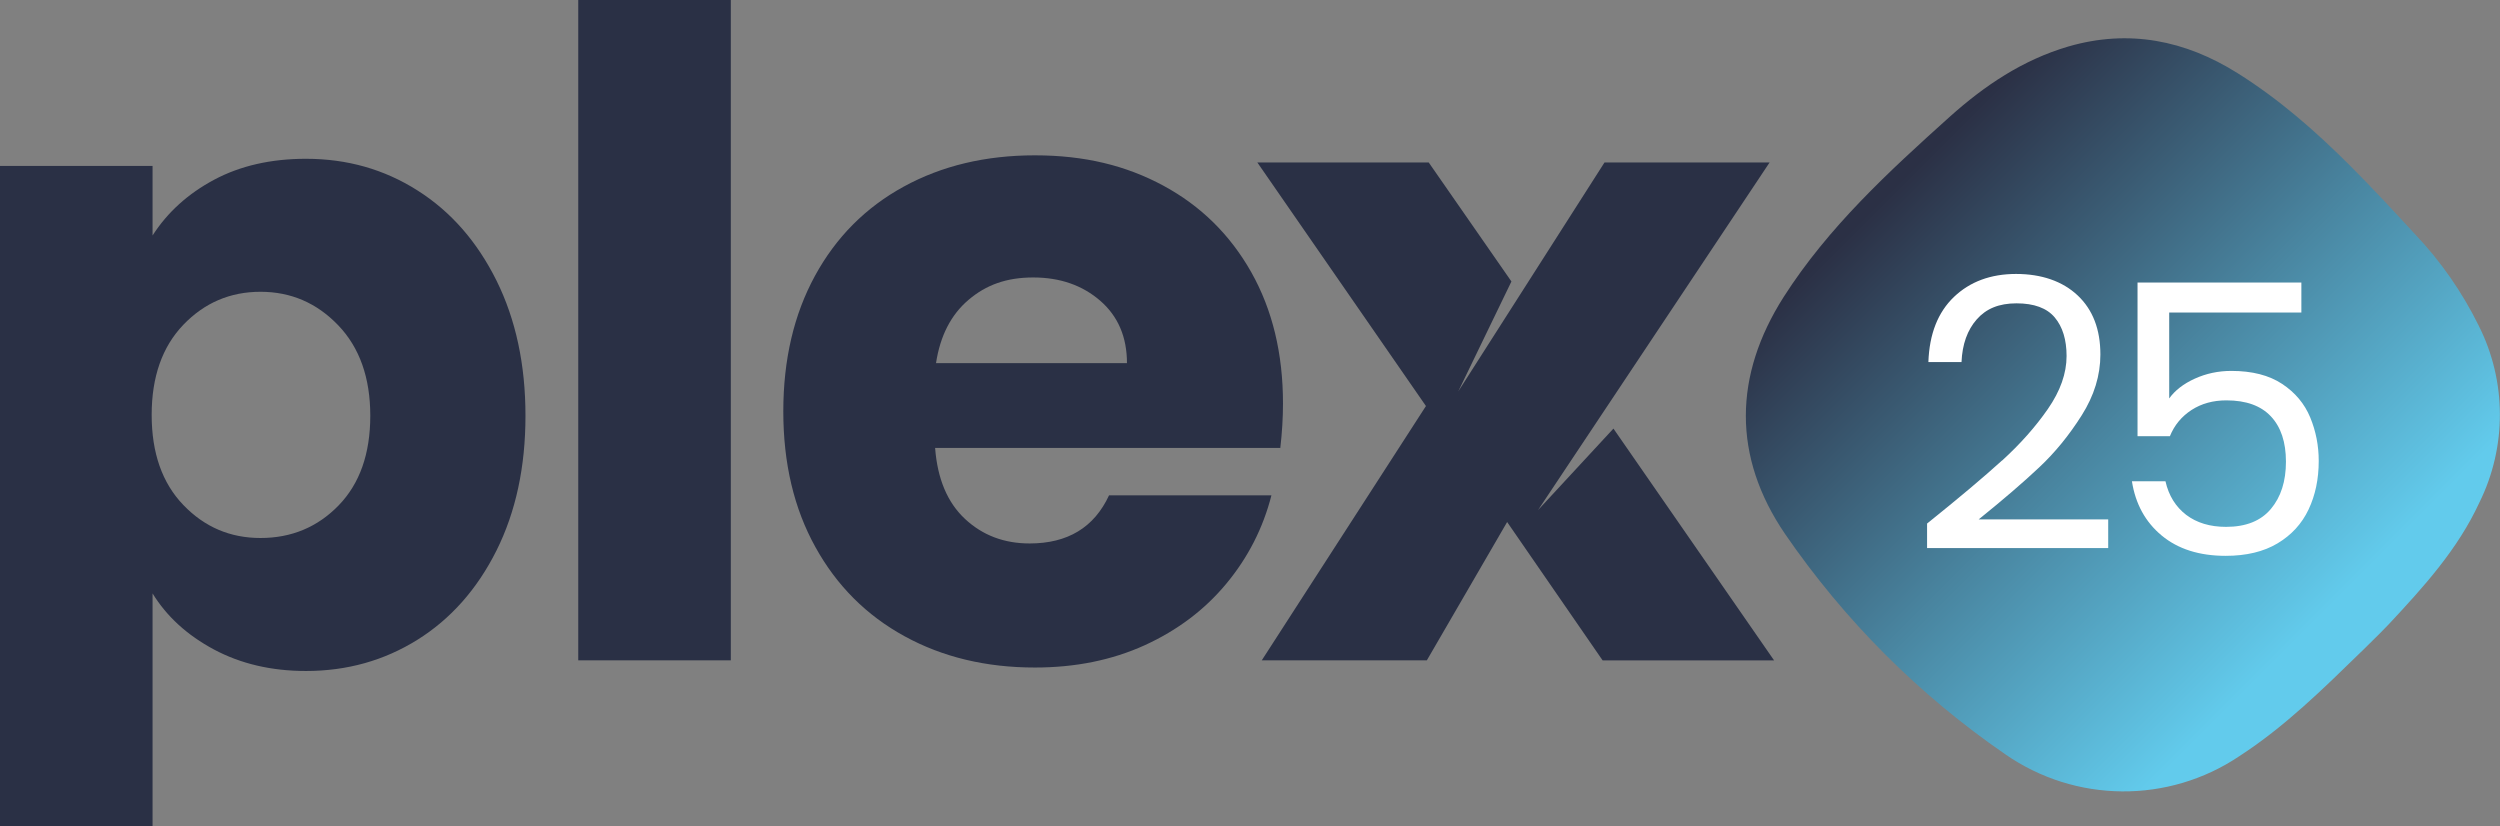 <?xml version="1.0" encoding="UTF-8"?>
<svg id="Layer_2" data-name="Layer 2" xmlns="http://www.w3.org/2000/svg" xmlns:xlink="http://www.w3.org/1999/xlink" viewBox="0 0 361.48 119.47">
  <rect x="0" y="0" width="361.48" height="119.47" fill="#808080" stroke="none"/>
  <defs>
    <style>
      .cls-1 {
        fill: url(#linear-gradient);
        fill-rule: evenodd;
      }

      .cls-1, .cls-2, .cls-3 {
        stroke-width: 0px;
      }

      .cls-2 {
        fill: #2a3045;
      }

      .cls-3 {
        fill: #fff;
      }
    </style>
    <linearGradient id="linear-gradient" x1="272.5" y1="25.59" x2="341.3" y2="94.39" gradientUnits="userSpaceOnUse">
      <stop offset=".02" stop-color="#2b3045"/>
      <stop offset=".5" stop-color="#4985a0"/>
      <stop offset=".92" stop-color="#62cbec"/>
    </linearGradient>
  </defs>
  <g id="Brand_Manual" data-name="Brand Manual">
    <g>
      <path class="cls-2" d="M105.67,0v95.48h-22.06V0h22.06Z"/>
      <path class="cls-2" d="M185.14,64.77h-49.93c.34,4.47,1.78,7.89,4.32,10.26,2.54,2.37,5.65,3.55,9.35,3.55,5.5,0,9.33-2.32,11.48-6.96h23.48c-1.21,4.73-3.38,8.99-6.52,12.77-3.14,3.79-7.08,6.75-11.81,8.91-4.73,2.15-10.02,3.22-15.87,3.22-7.05,0-13.33-1.5-18.84-4.52-5.51-3.01-9.81-7.31-12.9-12.9-3.1-5.59-4.64-12.12-4.64-19.61s1.53-14.02,4.58-19.61c3.05-5.59,7.33-9.89,12.84-12.9,5.5-3.01,11.82-4.52,18.96-4.52s13.16,1.46,18.58,4.39c5.42,2.93,9.65,7.1,12.71,12.52,3.05,5.42,4.58,11.74,4.58,18.97,0,2.06-.13,4.21-.39,6.45ZM162.95,52.51c0-3.78-1.29-6.79-3.87-9.03-2.58-2.23-5.8-3.36-9.68-3.36s-6.82,1.08-9.35,3.23c-2.54,2.15-4.11,5.21-4.71,9.16h27.61Z"/>
      <path class="cls-2" d="M231.72,95.48l-13.8-20-11.61,20h-23.87l23.74-36.77-24.38-35.22h24.78l11.96,17.21-7.69,15.9,21.15-33.11h23.87l-33.48,50.26,10.9-11.78,23.23,33.52h-24.77Z"/>
      <path class="cls-2" d="M22.06,85.79v33.68H0V23.99h22.06v10.06c2.15-3.35,5.12-6.04,8.9-8.06,3.79-2.02,8.21-3.03,13.29-3.03,5.93,0,11.31,1.52,16.12,4.58,4.82,3.05,8.62,7.4,11.42,13.03,2.79,5.63,4.19,12.15,4.19,19.55s-1.4,13.89-4.19,19.48c-2.8,5.59-6.61,9.89-11.42,12.9-4.82,3.01-10.19,4.52-16.13,4.52-4.99,0-9.42-1.04-13.29-3.1-3.87-2.07-6.84-4.77-8.9-8.13ZM53.54,60.12c0-5.5-1.55-9.87-4.64-13.09-3.1-3.23-6.84-4.84-11.23-4.84-4.39,0-8.11,1.59-11.16,4.77-3.05,3.18-4.58,7.53-4.58,13.03s1.52,9.85,4.58,13.03c3.05,3.18,6.77,4.77,11.16,4.77,4.47,0,8.24-1.57,11.29-4.71,3.05-3.14,4.58-7.46,4.58-12.97Z"/>
      <g>
        <path class="cls-1" d="M341.4,94.25c-5.54,5.4-11.05,10.83-17.6,15.08-10.27,6.9-23.71,6.79-33.87-.28-6.24-4.29-12.05-9.13-17.38-14.46-5.33-5.33-10.16-11.15-14.45-17.39-7.62-11.19-7.42-22.91-.19-34.27,6.44-10.07,15.16-18.1,24-26.04,5.03-4.51,10.56-8.23,17.17-10.17,8.73-2.53,16.87-.9,24.43,3.84,6.06,3.8,11.36,8.46,16.36,13.46,3.2,3.2,6.28,6.54,9.36,9.88,3.7,3.9,6.78,8.34,9.16,13.16,4.06,8.04,4.1,17.52.11,25.6-3.14,6.8-8.08,12.22-13.11,17.61-.43.45-.86.89-1.29,1.32l-.06.06c-.87.87-1.76,1.73-2.63,2.6h0Z"/>
        <g>
          <path class="cls-3" d="M289.49,66.59c2.61-2.38,4.82-4.86,6.62-7.46,1.8-2.6,2.7-5.15,2.7-7.65,0-2.36-.57-4.22-1.71-5.58-1.14-1.36-2.99-2.04-5.53-2.04s-4.38.77-5.74,2.31c-1.36,1.54-2.1,3.6-2.21,6.18h-4.79c.14-4.07,1.38-7.2,3.7-9.42,2.32-2.21,5.32-3.32,8.98-3.32s6.71,1.04,8.9,3.1c2.2,2.07,3.29,4.92,3.29,8.55,0,3.01-.9,5.95-2.7,8.79-1.8,2.85-3.84,5.36-6.13,7.51-2.29,2.16-5.21,4.67-8.77,7.54h18.73v4.14h-26.19v-3.54c4.61-3.7,8.22-6.74,10.84-9.12Z"/>
          <path class="cls-3" d="M332.76,45.19h-19.11v12.42c.83-1.16,2.07-2.12,3.7-2.86,1.63-.74,3.39-1.12,5.28-1.12,3.01,0,5.46.63,7.35,1.88,1.89,1.25,3.24,2.87,4.06,4.85.82,1.98,1.23,4.08,1.23,6.29,0,2.61-.49,4.95-1.47,7.02-.98,2.07-2.48,3.7-4.49,4.9-2.01,1.2-4.51,1.8-7.49,1.8-3.81,0-6.9-.98-9.26-2.94-2.36-1.96-3.79-4.57-4.3-7.84h4.85c.47,2.07,1.47,3.68,2.99,4.85,1.53,1.16,3.45,1.74,5.77,1.74,2.87,0,5.03-.86,6.48-2.59,1.45-1.72,2.18-4,2.18-6.83s-.73-5.02-2.18-6.56c-1.45-1.54-3.59-2.31-6.43-2.31-1.92,0-3.6.46-5.04,1.39-1.43.93-2.48,2.19-3.13,3.79h-4.68v-22.22h23.69v4.36Z"/>
        </g>
      </g>
    </g>
  </g>
</svg>